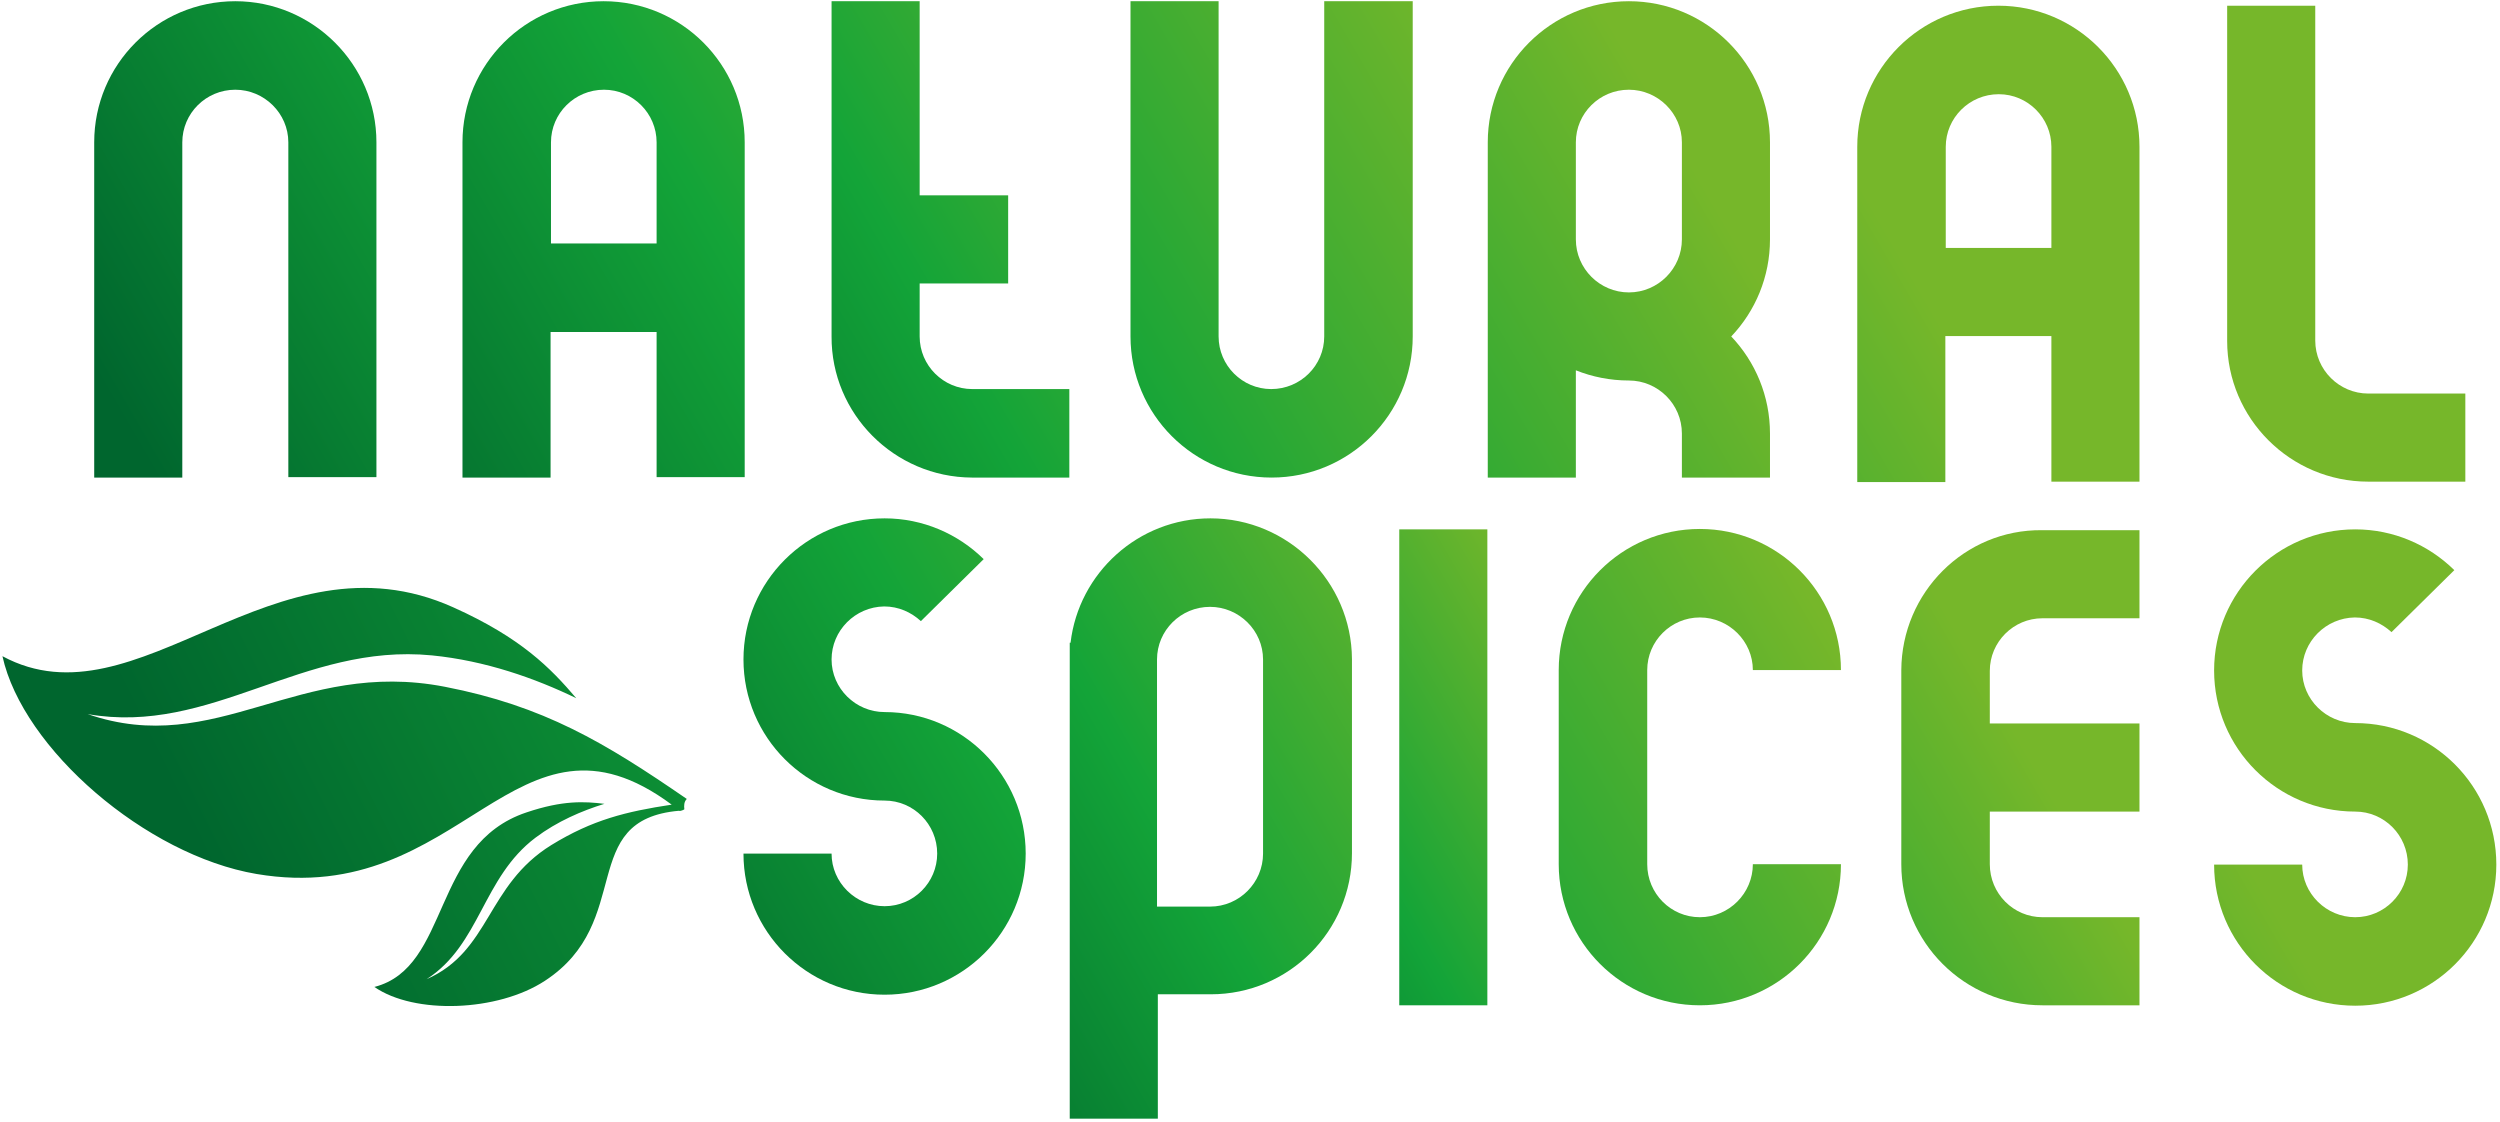 <?xml version="1.0" encoding="UTF-8"?>
<svg width="613px" height="275px" viewBox="0 0 613 275" version="1.1" xmlns="http://www.w3.org/2000/svg" xmlns:xlink="http://www.w3.org/1999/xlink">
    <defs>
        <linearGradient x1="-96.916%" y1="186.851%" x2="107.747%" y2="-12.59%" id="linearGradient-1">
            <stop stop-color="#00662E" offset="0%"></stop>
            <stop stop-color="#13A438" offset="48.4%"></stop>
            <stop stop-color="#76B72A" offset="99.5%"></stop>
        </linearGradient>
        <linearGradient x1="-50.282%" y1="165.951%" x2="134.784%" y2="-48.11%" id="linearGradient-2">
            <stop stop-color="#00662E" offset="0%"></stop>
            <stop stop-color="#13A438" offset="48.4%"></stop>
            <stop stop-color="#76B72A" offset="99.5%"></stop>
        </linearGradient>
        <linearGradient x1="-31.144%" y1="129.058%" x2="174.31%" y2="-71.154%" id="linearGradient-3">
            <stop stop-color="#00662E" offset="0%"></stop>
            <stop stop-color="#13A438" offset="48.4%"></stop>
            <stop stop-color="#76B72A" offset="99.5%"></stop>
        </linearGradient>
        <linearGradient x1="-131.225%" y1="232.818%" x2="73.438%" y2="33.377%" id="linearGradient-4">
            <stop stop-color="#00662E" offset="0%"></stop>
            <stop stop-color="#13A438" offset="48.4%"></stop>
            <stop stop-color="#76B72A" offset="99.5%"></stop>
        </linearGradient>
        <linearGradient x1="-24.637%" y1="129.001%" x2="180.026%" y2="-70.44%" id="linearGradient-5">
            <stop stop-color="#00662E" offset="0%"></stop>
            <stop stop-color="#13A438" offset="48.4%"></stop>
            <stop stop-color="#76B72A" offset="99.5%"></stop>
        </linearGradient>
        <linearGradient x1="-113.79%" y1="209.66%" x2="88.955%" y2="12.088%" id="linearGradient-6">
            <stop stop-color="#00662E" offset="0%"></stop>
            <stop stop-color="#13A438" offset="48.4%"></stop>
            <stop stop-color="#76B72A" offset="99.5%"></stop>
        </linearGradient>
        <linearGradient x1="-118.911%" y1="250.743%" x2="56.649%" y2="48.54%" id="linearGradient-7">
            <stop stop-color="#00662E" offset="0%"></stop>
            <stop stop-color="#13A438" offset="48.4%"></stop>
            <stop stop-color="#76B72A" offset="99.5%"></stop>
        </linearGradient>
        <linearGradient x1="3.251%" y1="195.82%" x2="72.245%" y2="-19.392%" id="linearGradient-8">
            <stop stop-color="#00662E" offset="0%"></stop>
            <stop stop-color="#13A438" offset="48.4%"></stop>
            <stop stop-color="#76B72A" offset="99.5%"></stop>
        </linearGradient>
        <linearGradient x1="-183.209%" y1="319.074%" x2="3.453%" y2="103.721%" id="linearGradient-9">
            <stop stop-color="#00662E" offset="0%"></stop>
            <stop stop-color="#13A438" offset="48.4%"></stop>
            <stop stop-color="#76B72A" offset="99.5%"></stop>
        </linearGradient>
        <linearGradient x1="13.64%" y1="91.672%" x2="218.303%" y2="-107.769%" id="linearGradient-10">
            <stop stop-color="#00662E" offset="0%"></stop>
            <stop stop-color="#13A438" offset="48.4%"></stop>
            <stop stop-color="#76B72A" offset="99.5%"></stop>
        </linearGradient>
        <linearGradient x1="-169.422%" y1="270.065%" x2="35.241%" y2="70.624%" id="linearGradient-11">
            <stop stop-color="#00662E" offset="0%"></stop>
            <stop stop-color="#13A438" offset="48.4%"></stop>
            <stop stop-color="#76B72A" offset="99.5%"></stop>
        </linearGradient>
        <linearGradient x1="-184.101%" y1="278.073%" x2="21.353%" y2="77.861%" id="linearGradient-12">
            <stop stop-color="#00662E" offset="0%"></stop>
            <stop stop-color="#13A438" offset="48.4%"></stop>
            <stop stop-color="#76B72A" offset="99.5%"></stop>
        </linearGradient>
        <linearGradient x1="-22.773%" y1="135%" x2="108.278%" y2="-25.946%" id="linearGradient-13">
            <stop stop-color="#00662E" offset="0%"></stop>
            <stop stop-color="#13A438" offset="48.4%"></stop>
            <stop stop-color="#76B72A" offset="99.5%"></stop>
        </linearGradient>
        <linearGradient x1="25.704%" y1="56.859%" x2="237.021%" y2="-17.687%" id="linearGradient-14">
            <stop stop-color="#00662E" offset="0%"></stop>
            <stop stop-color="#13A438" offset="48.4%"></stop>
            <stop stop-color="#76B72A" offset="99.5%"></stop>
        </linearGradient>
    </defs>
    <g id="Page-1" stroke="none" stroke-width="1" fill="none" fill-rule="evenodd">
        <g id="natural-spices" fill-rule="nonzero">
            <g id="XMLID_943_" transform="translate(23, 0)">
                <path d="M323.3,0.3 L301.7,0.3 L301.7,82.5 C301.7,89.6 295.9,95.4 288.7,95.4 C281.6,95.4 275.8,89.6 275.8,82.5 L275.8,0.3 L254.2,0.3 L254.2,82.5 C254.2,101.6 269.7,117.1 288.8,117.1 C307.9,117.1 323.4,101.6 323.4,82.5 L323.4,0.3 L323.3,0.3 Z" id="XMLID_970_" fill="url(#linearGradient-1)"></path>
                <path d="M215.3,117.1 L239.2,117.1 L239.2,95.4 L215.4,95.4 C208.3,95.4 202.5,89.6 202.5,82.5 C202.5,82.5 202.5,82.5 202.5,82.5 L202.5,69.5 L224.2,69.5 L224.2,47.9 L202.5,47.9 L202.5,0.3 L202.5,0.3 L180.9,0.3 L180.9,0.3 L180.9,82.5 C180.9,82.5 180.9,82.5 180.9,82.5 C180.8,101.5 196.3,117 215.3,117.1 Z" id="XMLID_963_" fill="url(#linearGradient-2)"></path>
                <path d="M193.9,174.6 C186.8,174.6 180.9,168.8 180.9,161.7 C180.9,154.6 186.7,148.8 193.8,148.7 C197.3,148.7 200.4,150.1 202.8,152.3 L218.2,137.1 C211.9,130.9 203.3,127.1 193.9,127.1 C193.9,127.1 193.9,127.1 193.9,127.1 L193.9,127.1 C174.8,127.1 159.3,142.6 159.3,161.7 C159.3,180.8 174.8,196.3 193.9,196.3 C201,196.3 206.8,202.1 206.8,209.3 C206.8,216.4 201,222.2 193.9,222.2 C186.8,222.2 180.9,216.4 180.9,209.3 L159.3,209.3 C159.3,228.4 174.8,243.9 193.9,243.9 C213,243.9 228.5,228.4 228.5,209.3 C228.5,190.2 213,174.6 193.9,174.6 Z" id="XMLID_962_" fill="url(#linearGradient-3)"></path>
                <path d="M363.4,106.2 L363.4,90.8 C367.4,92.4 371.8,93.3 376.4,93.3 C383.5,93.3 389.4,99.1 389.4,106.3 L389.4,117.1 L411,117.1 L411,106.3 C411,97.1 407.4,88.7 401.5,82.5 C407.4,76.3 411,67.9 411,58.7 L411,34.9 C411,15.8 395.5,0.3 376.4,0.3 C357.3,0.3 341.8,15.8 341.8,34.9 L341.8,58.7 L341.8,85.2 L341.8,106.3 L341.8,117.1 L363.4,117.1 L363.4,106.2 Z M363.4,34.9 C363.4,27.8 369.2,22 376.4,22 C383.5,22 389.4,27.8 389.4,34.9 L389.4,58.7 C389.4,65.8 383.6,71.7 376.4,71.7 C369.3,71.7 363.4,65.9 363.4,58.7 L363.4,34.9 Z" id="XMLID_959_" fill="url(#linearGradient-4)"></path>
                <path d="M138,106.2 L138,117 L159.6,117 L159.6,106.2 L159.6,85.2 L159.6,34.9 C159.6,15.8 144.1,0.3 125,0.3 C105.9,0.3 90.4,15.8 90.4,34.9 L90.4,85.2 L90.4,106.3 L90.4,117.1 L112,117.1 L112,85.2 L112,81.4 L138,81.4 L138,85.2 L138,106.2 Z M112.1,59.8 L112.1,34.9 C112.1,27.8 117.9,22 125.1,22 C132.2,22 138,27.8 138,34.9 L138,59.7 L112.1,59.7 L112.1,59.8 Z" id="XMLID_956_" fill="url(#linearGradient-5)"></path>
                <path d="M393.8,151.4 C400.9,151.4 406.8,157.2 406.8,164.3 L428.4,164.3 C428.4,145.2 412.9,129.7 393.8,129.7 C374.7,129.7 359.2,145.2 359.2,164.3 L359.2,211.9 C359.2,231 374.7,246.5 393.8,246.5 C412.9,246.5 428.4,231 428.4,211.9 L406.8,211.9 C406.8,219 401,224.9 393.8,224.9 C386.7,224.9 380.9,219.1 380.9,211.9 L380.9,164.3 C380.9,157.2 386.7,151.4 393.8,151.4 Z" id="XMLID_955_" fill="url(#linearGradient-6)"></path>
                <path d="M443.2,164.3 L443.2,164.3 L443.2,211.9 C443.2,211.9 443.2,211.9 443.2,211.9 C443.2,231 458.7,246.5 477.8,246.5 L501.6,246.5 L501.6,224.9 L477.8,224.9 C470.7,224.9 464.9,219.1 464.9,211.9 C464.9,211.9 464.9,211.9 464.9,211.9 L464.9,199 L501.6,199 L501.6,177.4 L464.9,177.4 L464.9,164.5 C464.9,164.5 464.9,164.5 464.9,164.5 C464.9,157.4 470.7,151.6 477.8,151.6 L501.6,151.6 L501.6,130 L477.7,130 C458.7,129.8 443.3,145.3 443.2,164.3 Z" id="XMLID_954_" fill="url(#linearGradient-7)"></path>
                <polygon id="XMLID_953_" fill="url(#linearGradient-8)" points="320.1 140.6 320.1 161.7 320.1 214.6 320.1 235.7 320.1 246.5 341.7 246.5 341.7 235.7 341.7 214.6 341.7 161.7 341.7 140.6 341.7 129.8 320.1 129.8"></polygon>
                <path d="M557.7,118.1 L581.5,118.1 L581.5,96.5 L557.7,96.5 C550.6,96.5 544.7,90.7 544.7,83.5 L544.7,36 L544.7,1.4 L523.1,1.4 L523.1,36 L523.1,83.6 C523.1,102.6 538.6,118.1 557.7,118.1 Z" id="XMLID_952_" fill="url(#linearGradient-9)"></path>
                <path d="M34.7,0.3 C15.6,0.3 0.1,15.8 0.1,34.9 L0.1,85.2 L0.1,106.3 L0.1,117.1 L21.7,117.1 L21.7,106.3 L21.7,85.2 L21.7,34.9 C21.7,27.8 27.5,22 34.7,22 C41.8,22 47.7,27.8 47.7,34.9 L47.7,106.2 C47.7,106.2 47.7,106.2 47.7,106.2 L47.7,117 L69.3,117 L69.3,106.2 L69.3,85.2 L69.3,34.9 C69.3,15.8 53.7,0.3 34.7,0.3 Z" id="XMLID_951_" fill="url(#linearGradient-10)"></path>
                <path d="M467,1.4 C447.9,1.4 432.4,16.9 432.4,36 L432.4,86.3 L432.4,107.4 L432.4,118.2 L454,118.2 L454,86.2 L454,82.4 L480,82.4 L480,86.2 L480,107.3 L480,118.1 L501.6,118.1 L501.6,107.3 L501.6,86.2 L501.6,36 C501.6,16.9 486.1,1.4 467,1.4 Z M480,60.8 L454.1,60.8 L454.1,36 C454.1,28.9 459.9,23.1 467.1,23.1 C474.2,23.1 480,28.9 480,36 L480,60.8 Z" id="XMLID_948_" fill="url(#linearGradient-11)"></path>
                <path d="M554.5,177.3 C547.4,177.3 541.5,171.5 541.5,164.4 C541.5,157.3 547.3,151.5 554.4,151.4 C557.9,151.4 561,152.8 563.4,155 L578.8,139.8 C572.5,133.6 563.9,129.8 554.5,129.8 C554.5,129.8 554.5,129.8 554.5,129.8 L554.5,129.8 C535.4,129.8 519.9,145.3 519.9,164.4 C519.9,183.5 535.4,199 554.5,199 C561.6,199 567.4,204.8 567.4,212 C567.4,219.1 561.6,224.9 554.5,224.9 C547.4,224.9 541.5,219.1 541.5,212 L519.9,212 C519.9,231.1 535.4,246.6 554.5,246.6 C573.6,246.6 589.1,231.1 589.1,212 C589.1,192.8 573.6,177.3 554.5,177.3 Z" id="XMLID_947_" fill="url(#linearGradient-12)"></path>
                <path d="M273.8,127.1 C256.1,127.1 241.5,140.5 239.5,157.6 L239.3,157.6 L239.3,161.6 L239.3,168.4 L239.3,189.5 L239.3,242.5 L239.3,243.8 L239.3,263.5 L239.3,274.3 L260.9,274.3 L260.9,263.5 L260.9,243.8 L273.9,243.8 C293,243.8 308.5,228.3 308.5,209.2 L308.5,161.6 C308.4,142.6 292.8,127.1 273.8,127.1 Z M286.7,209.3 C286.7,216.4 280.9,222.3 273.7,222.3 L260.7,222.3 L260.7,189.6 L260.7,168.5 L260.7,161.7 C260.7,154.6 266.5,148.8 273.7,148.8 C280.8,148.8 286.7,154.6 286.7,161.7 L286.7,209.3 Z" id="XMLID_944_" fill="url(#linearGradient-13)"></path>
            </g>
            <path d="M91.8,242 C110.5,237.2 105.7,207 129.1,199.2 C138,196.2 143.3,196.5 148.2,197.1 C142.7,198.8 136.6,201.4 131.3,205.4 C118.3,215.2 117.8,231.6 104.6,240.1 C120.3,233.2 119.2,217.1 135.2,207.2 C145.3,201 153.5,199 164.7,197.3 C126.3,168.8 113.6,222.9 62.9,214.3 C35.8,209.7 5.6,183.6 0.6,160.9 C33.8,178.8 67,129.1 111.1,148.9 C127.8,156.4 135,163.8 141.3,171.2 C131.2,166.3 119,162 105.9,160.7 C74.2,157.6 51.8,180.4 21.5,175.1 C53.1,186 73.1,161.4 109.1,168.4 C133.3,173.1 148.2,182 168.4,195.9 C167.7,196.6 167.7,197.6 167.8,198.4 C167.9,198.5 166.7,199 166.5,198.8 C141.3,201 155.8,226 133.6,240.5 C122,248.1 101.6,248.8 91.8,242 Z" id="XMLID_942_" fill="url(#linearGradient-14)"></path>
        </g>
    </g>
</svg>